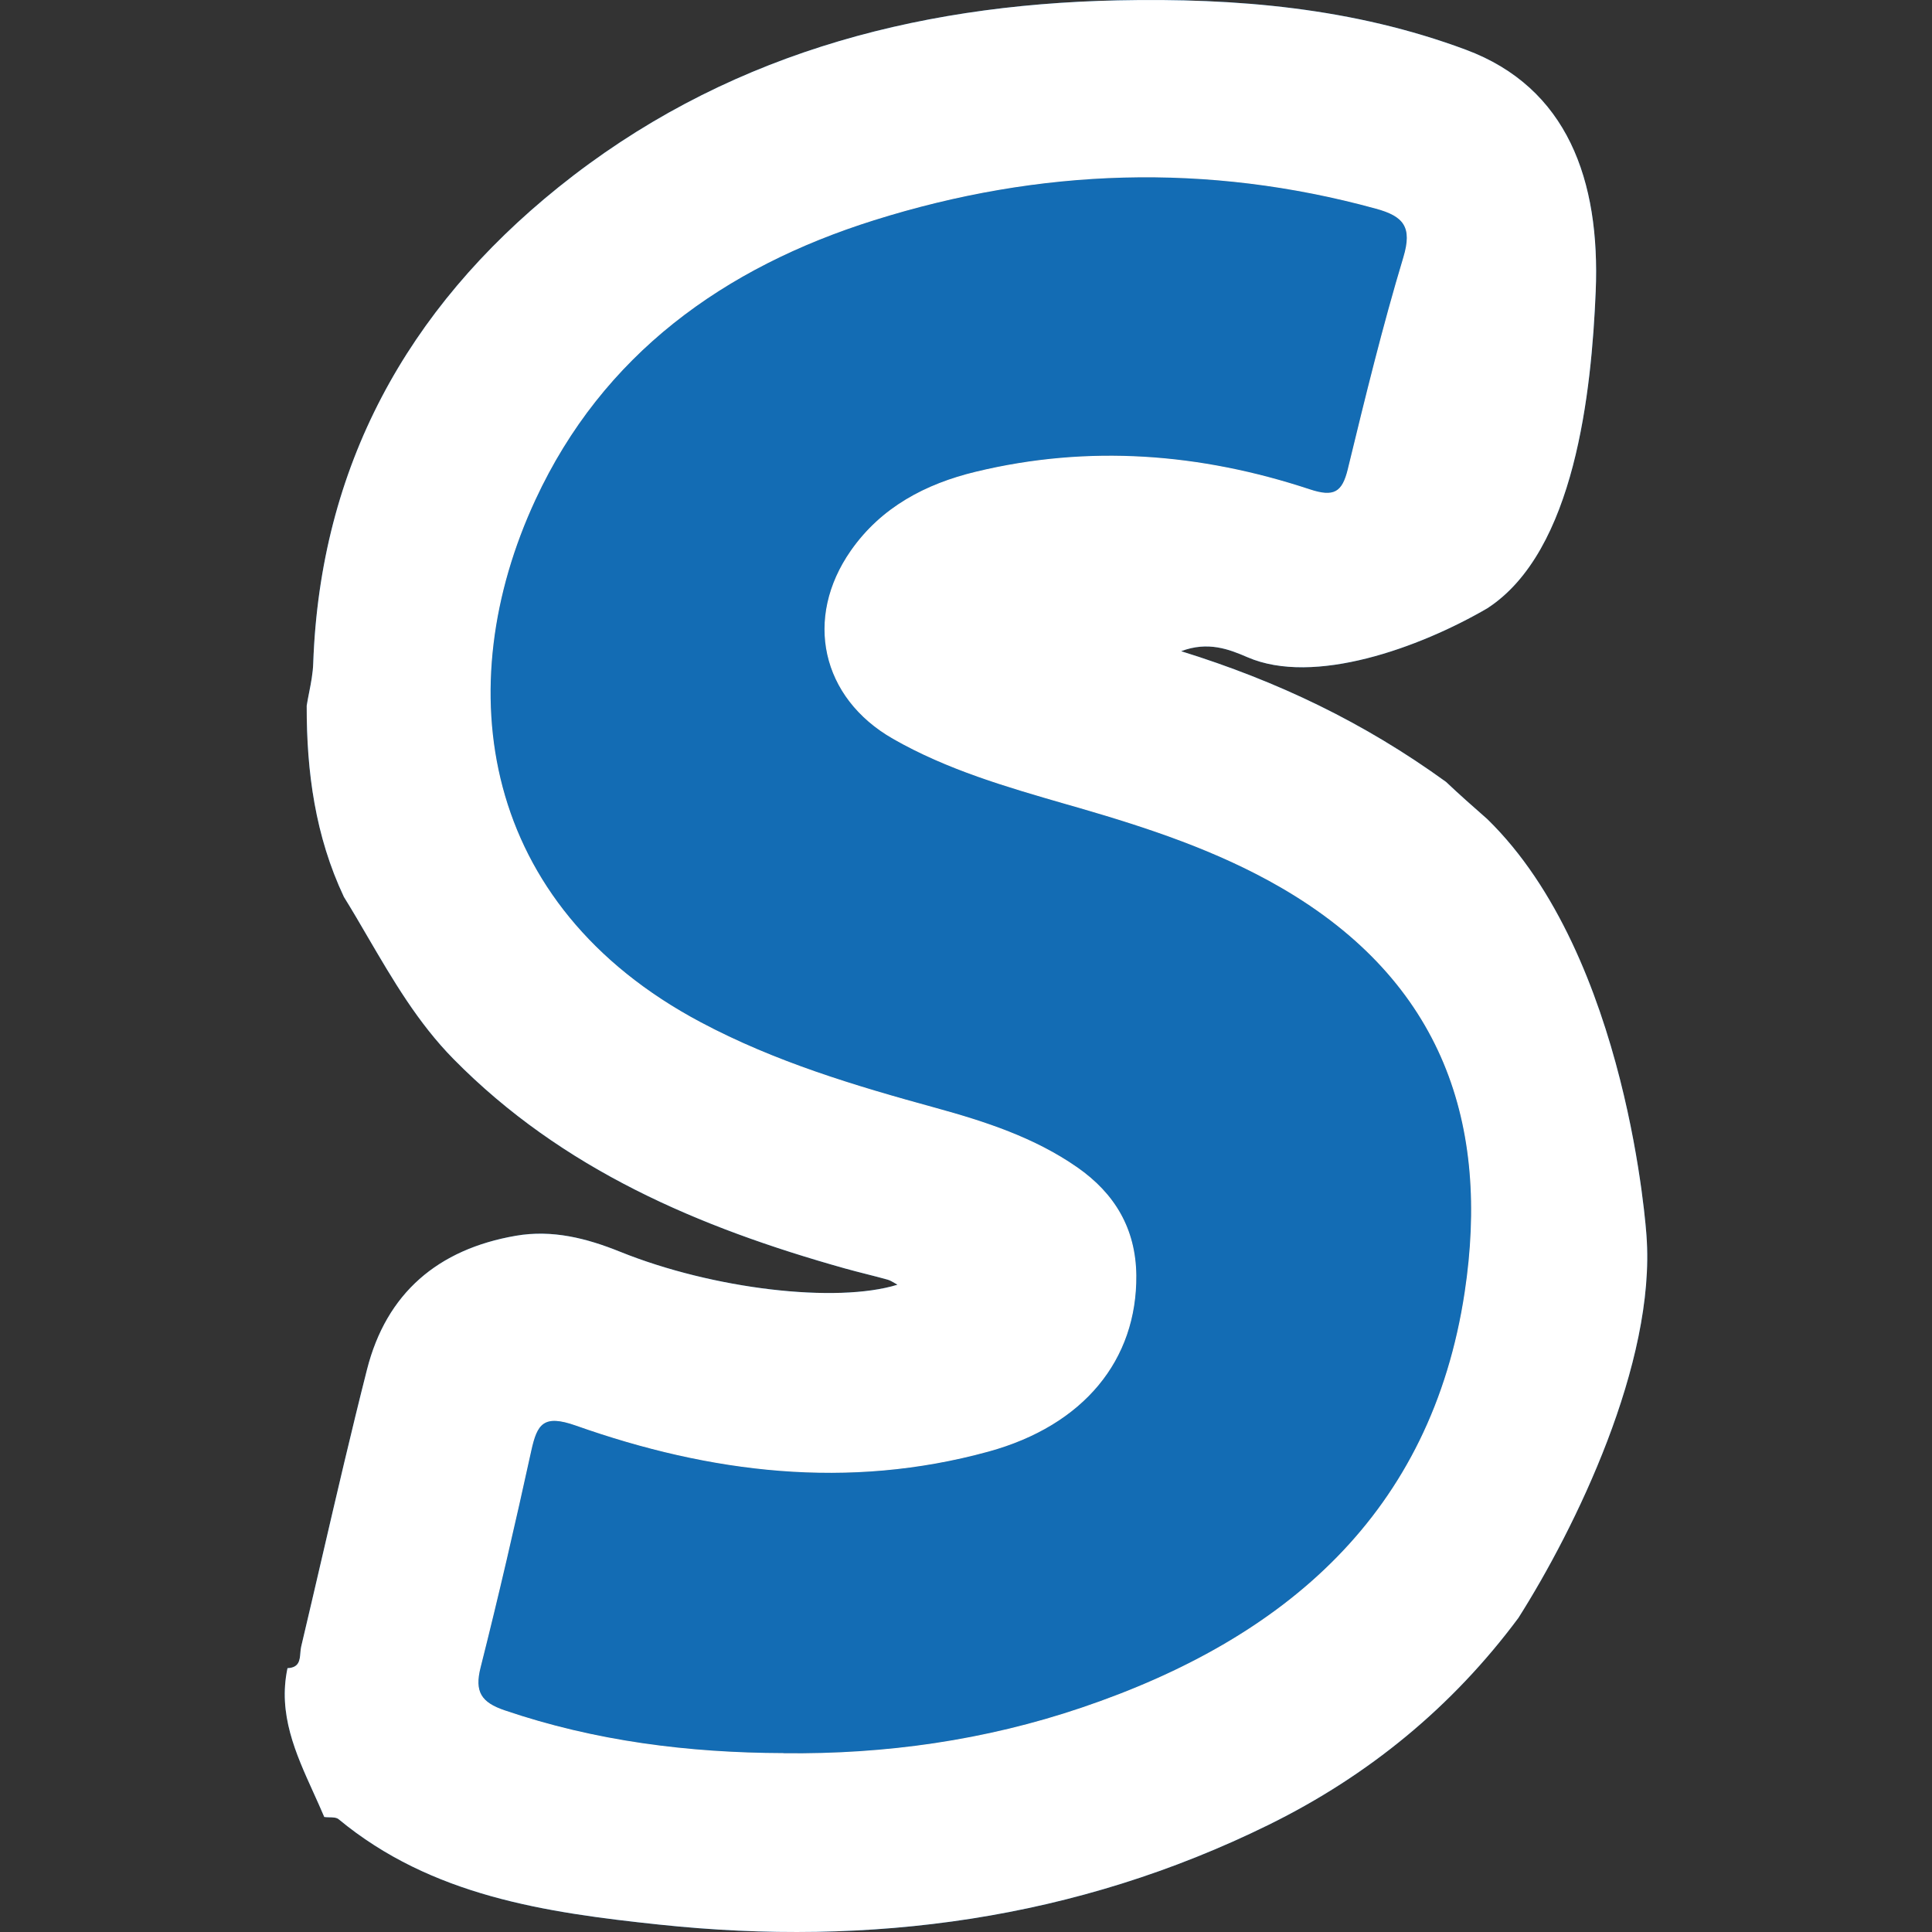 <?xml version="1.0" encoding="UTF-8"?> <svg xmlns="http://www.w3.org/2000/svg" width="32" height="32" viewBox="0 0 32 32" fill="none"><rect x="0" y="0" width="32" height="32" fill="#333333" stroke="none"/><path fill-rule="evenodd" clip-rule="evenodd" d="M21.016 30.223C22.669 29.409 24.057 28.268 25.149 26.798C26.09 25.315 27.428 22.576 27.271 20.468C27.271 20.468 26.976 15.846 24.633 13.566C24.401 13.362 24.17 13.159 23.951 12.951C22.591 11.966 21.163 11.283 19.563 10.786C20.008 10.617 20.358 10.754 20.663 10.886C21.76 11.361 23.506 10.732 24.633 10.076C26.09 9.133 26.361 6.473 26.43 4.826C26.506 2.984 25.96 1.45 24.28 0.824C22.418 0.13 20.48 -0.036 18.509 0.006C15.091 0.079 11.933 0.943 9.248 3.103C6.737 5.124 5.304 7.732 5.188 10.985C5.183 11.15 5.151 11.313 5.119 11.476C5.105 11.547 5.091 11.618 5.08 11.689C5.077 12.783 5.222 13.85 5.696 14.855C5.833 15.076 5.964 15.3 6.094 15.524C6.509 16.233 6.922 16.942 7.514 17.543C9.314 19.37 11.575 20.33 13.994 21.009C14.112 21.042 14.23 21.072 14.348 21.102C14.466 21.132 14.584 21.162 14.702 21.195C14.74 21.206 14.777 21.227 14.814 21.249C14.83 21.259 14.847 21.269 14.865 21.279C13.854 21.592 11.81 21.354 10.271 20.733C9.715 20.509 9.149 20.364 8.545 20.468C7.253 20.691 6.4 21.419 6.079 22.683C5.817 23.714 5.577 24.75 5.336 25.787C5.221 26.282 5.106 26.777 4.989 27.271C4.981 27.304 4.978 27.34 4.975 27.377C4.965 27.499 4.955 27.622 4.762 27.63C4.601 28.39 4.897 29.04 5.192 29.691C5.253 29.826 5.314 29.96 5.371 30.095C5.397 30.099 5.425 30.099 5.453 30.1C5.513 30.101 5.573 30.102 5.609 30.132C7.146 31.405 9.04 31.678 10.916 31.877C14.423 32.25 17.822 31.796 21.016 30.223ZM17.911 28.285C16.319 28.824 14.668 29.058 12.983 29.039V29.037C11.405 29.032 9.859 28.839 8.358 28.328C7.97 28.196 7.858 28.02 7.96 27.619C8.261 26.427 8.537 25.228 8.8 24.027C8.898 23.583 9.003 23.424 9.537 23.612C11.765 24.4 14.049 24.681 16.373 24.043C17.953 23.609 18.834 22.522 18.821 21.122C18.812 20.351 18.465 19.768 17.844 19.335C17.134 18.84 16.318 18.575 15.493 18.348C14.157 17.982 12.839 17.587 11.606 16.931C7.951 14.989 7.427 11.38 8.87 8.275C9.984 5.874 11.986 4.431 14.478 3.648C17.219 2.786 19.995 2.69 22.787 3.456C23.25 3.582 23.394 3.76 23.244 4.261C22.898 5.409 22.614 6.575 22.331 7.74L22.324 7.77C22.23 8.154 22.094 8.236 21.696 8.105C19.883 7.505 18.03 7.361 16.159 7.814C15.331 8.014 14.597 8.399 14.093 9.119C13.311 10.238 13.601 11.557 14.79 12.237C15.688 12.751 16.675 13.036 17.661 13.321C17.731 13.341 17.801 13.361 17.871 13.381C19.025 13.716 20.16 14.091 21.209 14.697C23.927 16.27 24.674 18.651 24.26 21.4C23.709 25.06 21.292 27.143 17.911 28.285Z" fill="#136CB4"></path><path d="M12.983 29.039C14.668 29.058 16.319 28.824 17.911 28.285C21.292 27.143 23.709 25.06 24.26 21.4C24.674 18.651 23.927 16.27 21.209 14.697C20.16 14.091 19.025 13.716 17.871 13.381L17.661 13.321C16.675 13.036 15.688 12.751 14.79 12.237C13.601 11.557 13.311 10.238 14.093 9.119C14.597 8.399 15.331 8.014 16.159 7.814C18.03 7.361 19.883 7.505 21.696 8.105C22.094 8.236 22.23 8.154 22.324 7.77L22.331 7.74C22.614 6.575 22.898 5.409 23.244 4.261C23.394 3.76 23.25 3.582 22.787 3.456C19.995 2.69 17.219 2.786 14.478 3.648C11.986 4.431 9.984 5.874 8.87 8.275C7.427 11.38 7.951 14.989 11.606 16.931C12.839 17.587 14.157 17.982 15.493 18.348C16.318 18.575 17.134 18.84 17.844 19.335C18.465 19.768 18.812 20.351 18.821 21.122C18.834 22.522 17.953 23.609 16.373 24.043C14.049 24.681 11.765 24.4 9.537 23.612C9.003 23.424 8.898 23.583 8.8 24.027C8.537 25.228 8.261 26.427 7.96 27.619C7.858 28.02 7.97 28.196 8.358 28.328C9.859 28.839 11.405 29.032 12.983 29.037V29.039Z" fill="#136CB4"></path><path fill-rule="evenodd" clip-rule="evenodd" d="M21.016 30.223C22.669 29.409 24.057 28.268 25.149 26.798C26.09 25.315 27.428 22.576 27.271 20.468C27.271 20.468 26.976 15.846 24.633 13.566C24.401 13.362 24.17 13.159 23.951 12.951C22.591 11.966 21.163 11.283 19.563 10.786C20.008 10.617 20.358 10.754 20.663 10.886C21.76 11.361 23.506 10.732 24.633 10.076C26.09 9.133 26.361 6.473 26.43 4.826C26.506 2.984 25.96 1.45 24.28 0.824C22.418 0.13 20.48 -0.036 18.509 0.006C15.091 0.079 11.933 0.943 9.248 3.103C6.737 5.124 5.304 7.732 5.188 10.985C5.183 11.15 5.151 11.313 5.119 11.476C5.105 11.547 5.091 11.618 5.08 11.689C5.077 12.783 5.222 13.85 5.696 14.855C5.833 15.076 5.964 15.3 6.094 15.524C6.509 16.233 6.922 16.942 7.514 17.543C9.314 19.37 11.575 20.33 13.994 21.009C14.112 21.042 14.23 21.072 14.348 21.102C14.466 21.132 14.584 21.162 14.702 21.195C14.74 21.206 14.777 21.227 14.814 21.249C14.83 21.259 14.847 21.269 14.865 21.279C13.854 21.592 11.81 21.354 10.271 20.733C9.715 20.509 9.149 20.364 8.545 20.468C7.253 20.691 6.4 21.419 6.079 22.683C5.817 23.714 5.577 24.75 5.336 25.787C5.221 26.282 5.106 26.777 4.989 27.271C4.981 27.304 4.978 27.34 4.975 27.377C4.965 27.499 4.955 27.622 4.762 27.63C4.601 28.39 4.897 29.04 5.192 29.691C5.253 29.826 5.314 29.96 5.371 30.095C5.397 30.099 5.425 30.099 5.453 30.1C5.513 30.101 5.573 30.102 5.609 30.132C7.146 31.405 9.04 31.678 10.916 31.877C14.423 32.25 17.822 31.796 21.016 30.223ZM17.911 28.285C16.319 28.824 14.668 29.058 12.983 29.039V29.037C11.405 29.032 9.859 28.839 8.358 28.328C7.97 28.196 7.858 28.02 7.96 27.619C8.261 26.427 8.537 25.228 8.8 24.027C8.898 23.583 9.003 23.424 9.537 23.612C11.765 24.4 14.049 24.681 16.373 24.043C17.953 23.609 18.834 22.522 18.821 21.122C18.812 20.351 18.465 19.768 17.844 19.335C17.134 18.84 16.318 18.575 15.493 18.348C14.157 17.982 12.839 17.587 11.606 16.931C7.951 14.989 7.427 11.38 8.87 8.275C9.984 5.874 11.986 4.431 14.478 3.648C17.219 2.786 19.995 2.69 22.787 3.456C23.25 3.582 23.394 3.76 23.244 4.261C22.898 5.409 22.614 6.575 22.331 7.74L22.324 7.77C22.23 8.154 22.094 8.236 21.696 8.105C19.883 7.505 18.03 7.361 16.159 7.814C15.331 8.014 14.597 8.399 14.093 9.119C13.311 10.238 13.601 11.557 14.79 12.237C15.688 12.751 16.675 13.036 17.661 13.321C17.731 13.341 17.801 13.361 17.871 13.381C19.025 13.716 20.16 14.091 21.209 14.697C23.927 16.27 24.674 18.651 24.26 21.4C23.709 25.06 21.292 27.143 17.911 28.285Z" fill="white"></path></svg> 